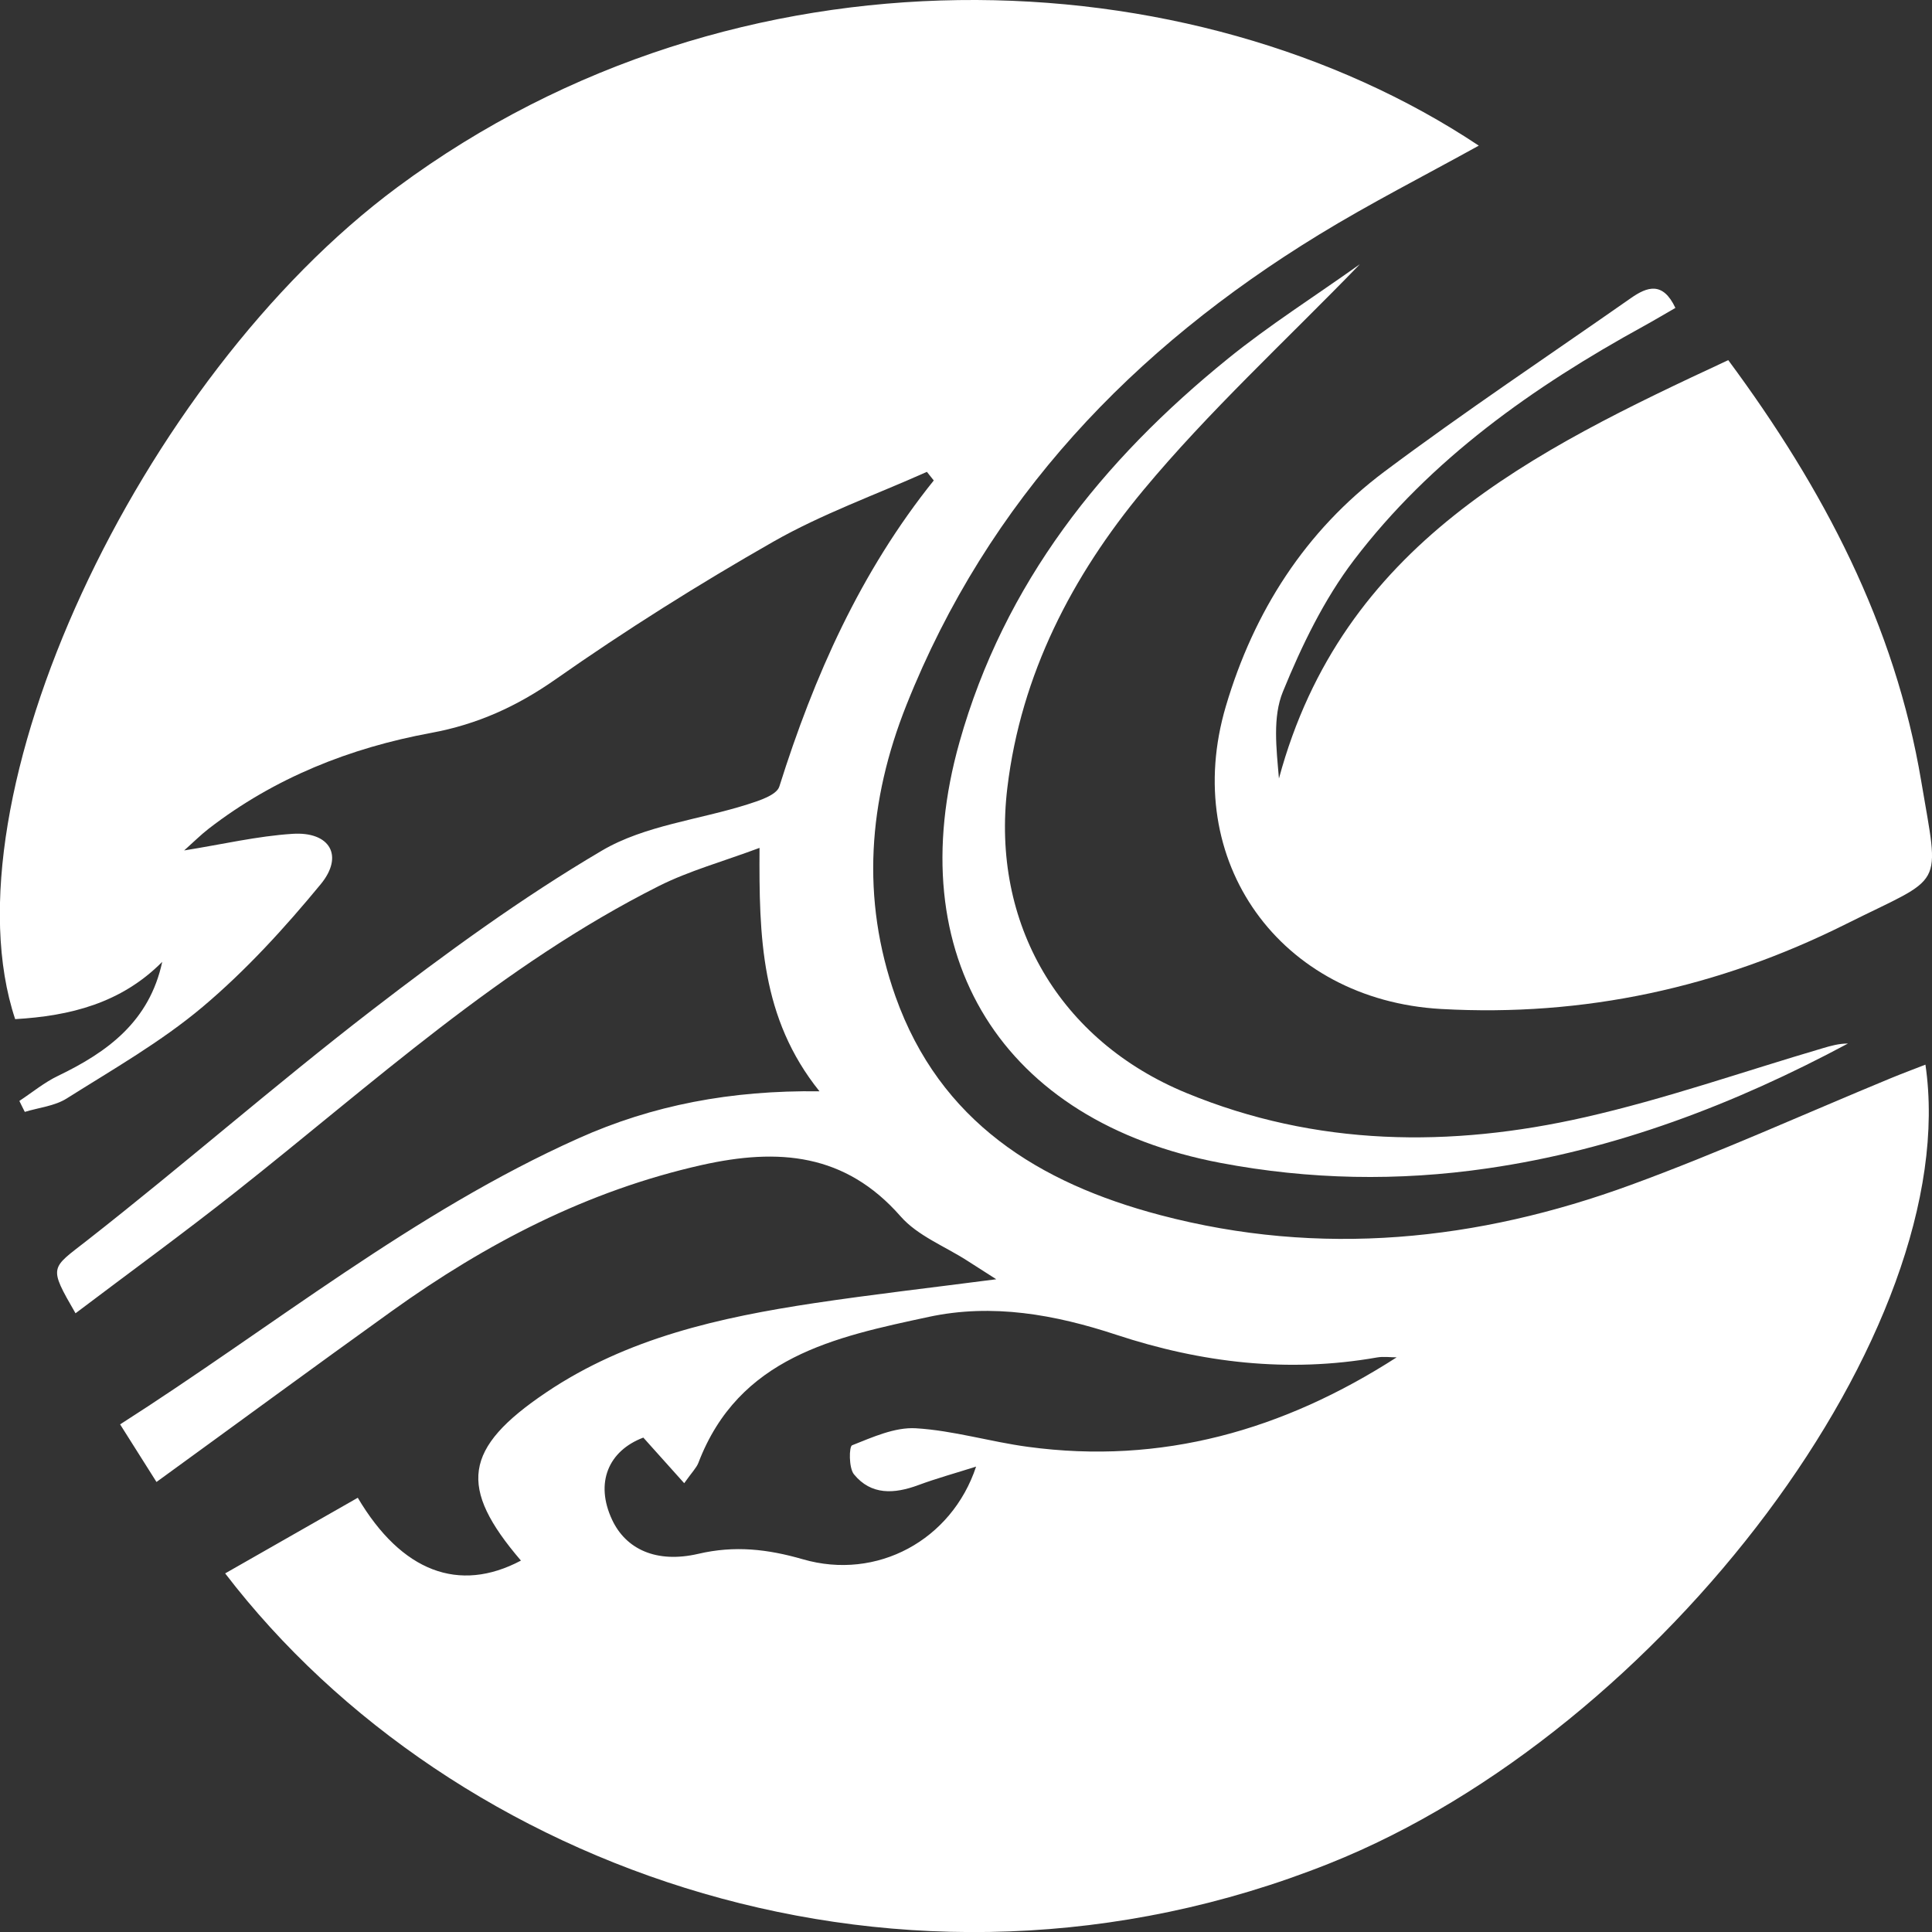 <svg xmlns="http://www.w3.org/2000/svg" id="Ebene_2" data-name="Ebene 2" viewBox="0 0 188.51 188.51"><rect x="0" y="0" width="188.51" height="188.51" fill="#333333" stroke="none"/><defs><style>      .cls-1 {        fill: #fff;        stroke-width: 0px;      }    </style></defs><g id="Ebene_1-2" data-name="Ebene 1"><g><path class="cls-1" d="M144.29,14.21c-5.35,2.96-10.6,5.63-15.6,8.69-18.16,11.11-32.27,25.85-40.25,45.9-3.71,9.32-4.46,18.87-1.06,28.44,4.34,12.19,13.96,18.19,25.83,21.32,15.63,4.12,30.97,2.53,45.93-2.95,8.58-3.14,16.93-6.93,25.38-10.42,1.09-.45,2.2-.86,3.35-1.31,3.78,25.76-25.67,65-58.18,77.95-41.45,16.52-85.51.68-107.72-28.31,4.34-2.48,8.64-4.93,12.94-7.38,4.28,7.23,9.88,9.33,15.92,6.13-6.12-7.15-5.65-10.95,2.48-16.42,7.87-5.3,16.93-7.31,26.14-8.7,5.67-.85,11.37-1.5,17.76-2.33-1.3-.83-2.07-1.32-2.83-1.81-2.19-1.41-4.84-2.43-6.5-4.32-5.42-6.19-11.95-6.68-19.39-5.02-11.18,2.51-21.05,7.65-30.25,14.25-7.6,5.45-15.13,10.99-22.97,16.68-1.23-1.95-2.31-3.66-3.55-5.62,14.92-9.53,28.59-20.68,44.72-27.91,7.23-3.24,14.87-4.7,23.52-4.59-5.74-7.14-5.9-15.11-5.85-23.75-3.59,1.34-6.85,2.23-9.82,3.72-15.35,7.72-27.94,19.3-41.28,29.84-5.11,4.04-10.39,7.88-15.64,11.85-2.68-4.64-2.43-4.32,1.17-7.14,9.35-7.32,18.3-15.15,27.7-22.4,7.23-5.57,14.65-10.99,22.5-15.61,4.18-2.46,9.47-3,14.22-4.51,1.13-.36,2.81-.9,3.08-1.73,3.39-10.77,7.91-20.95,15.07-29.87-.22-.28-.45-.56-.67-.84-5.01,2.24-10.24,4.11-14.98,6.81-7.28,4.15-14.4,8.63-21.26,13.44-3.77,2.64-7.63,4.39-12.13,5.22-7.92,1.46-15.28,4.38-21.71,9.35-.76.59-1.45,1.28-2.39,2.12,3.75-.6,7.14-1.4,10.57-1.62,3.64-.24,5.05,2.13,2.75,4.92-3.51,4.26-7.29,8.4-11.5,11.95-4.06,3.42-8.76,6.1-13.28,8.95-1.17.74-2.72.89-4.09,1.31-.18-.36-.36-.71-.53-1.07,1.26-.83,2.44-1.81,3.78-2.45,4.84-2.33,8.91-5.31,10.16-11.12-4.02,4.05-9.01,5.28-14.35,5.59-7.09-21.34,12-62.43,37.3-81.18C72.06-6.4,116.3-4.4,144.29,14.21ZM136.3,132.44c-.65,0-1.31-.1-1.94.01-8.68,1.53-17.15.52-25.43-2.21-6-1.98-12.1-3.08-18.3-1.75-9.18,1.97-18.54,3.91-22.49,14.25-.19.48-.6.88-1.38,1.98-1.41-1.57-2.64-2.94-3.99-4.45-3.39,1.28-4.75,4.4-3.04,8.03,1.33,2.83,4.28,4.27,8.41,3.31,3.55-.83,6.76-.46,10.19.53,7.23,2.1,14.53-1.86,16.91-9.04-1.98.63-3.84,1.14-5.65,1.81-2.33.86-4.59,1-6.27-1.06-.51-.63-.48-2.71-.18-2.83,2-.79,4.17-1.78,6.22-1.66,3.67.22,7.27,1.32,10.93,1.81,13.04,1.77,24.92-1.61,36-8.74Z"></path><path class="cls-1" d="M163.48,30.04c-1.08.62-2.08,1.22-3.1,1.78-10.79,5.93-20.77,12.97-28.28,22.84-2.91,3.83-5.09,8.34-6.92,12.82-1.02,2.48-.64,5.54-.39,8.48,6.17-22.88,24.78-31.95,43.84-40.82,9.29,12.54,16.27,25.82,18.83,41.09,1.8,10.71,2.36,9.08-7.34,13.93-12.4,6.2-25.55,9.07-39.5,8.29-15.7-.88-25.48-14.43-21.01-29.54,2.73-9.24,7.75-17.11,15.48-22.9,7.85-5.87,16.02-11.31,24.05-16.93,1.59-1.11,3.11-1.63,4.33.96Z"></path><path class="cls-1" d="M132.66,25.81c-7.3,7.53-14.71,14.33-21.08,21.99-6.95,8.36-11.96,17.99-13.29,29.06-1.6,13.27,5.11,24.7,17.48,29.79,12.66,5.22,25.77,5.34,38.88,2.36,7.84-1.78,15.47-4.46,23.19-6.73.8-.24,1.6-.46,2.47-.46-11.08,5.93-22.68,10.37-35.17,12.18-8.7,1.27-17.38,1.11-26.04-.53-21.31-4.03-31.37-20.17-25.48-41.06,4.37-15.52,13.91-27.47,26.2-37.42,4.01-3.25,8.4-6.03,12.84-9.19Z"></path></g></g></svg>